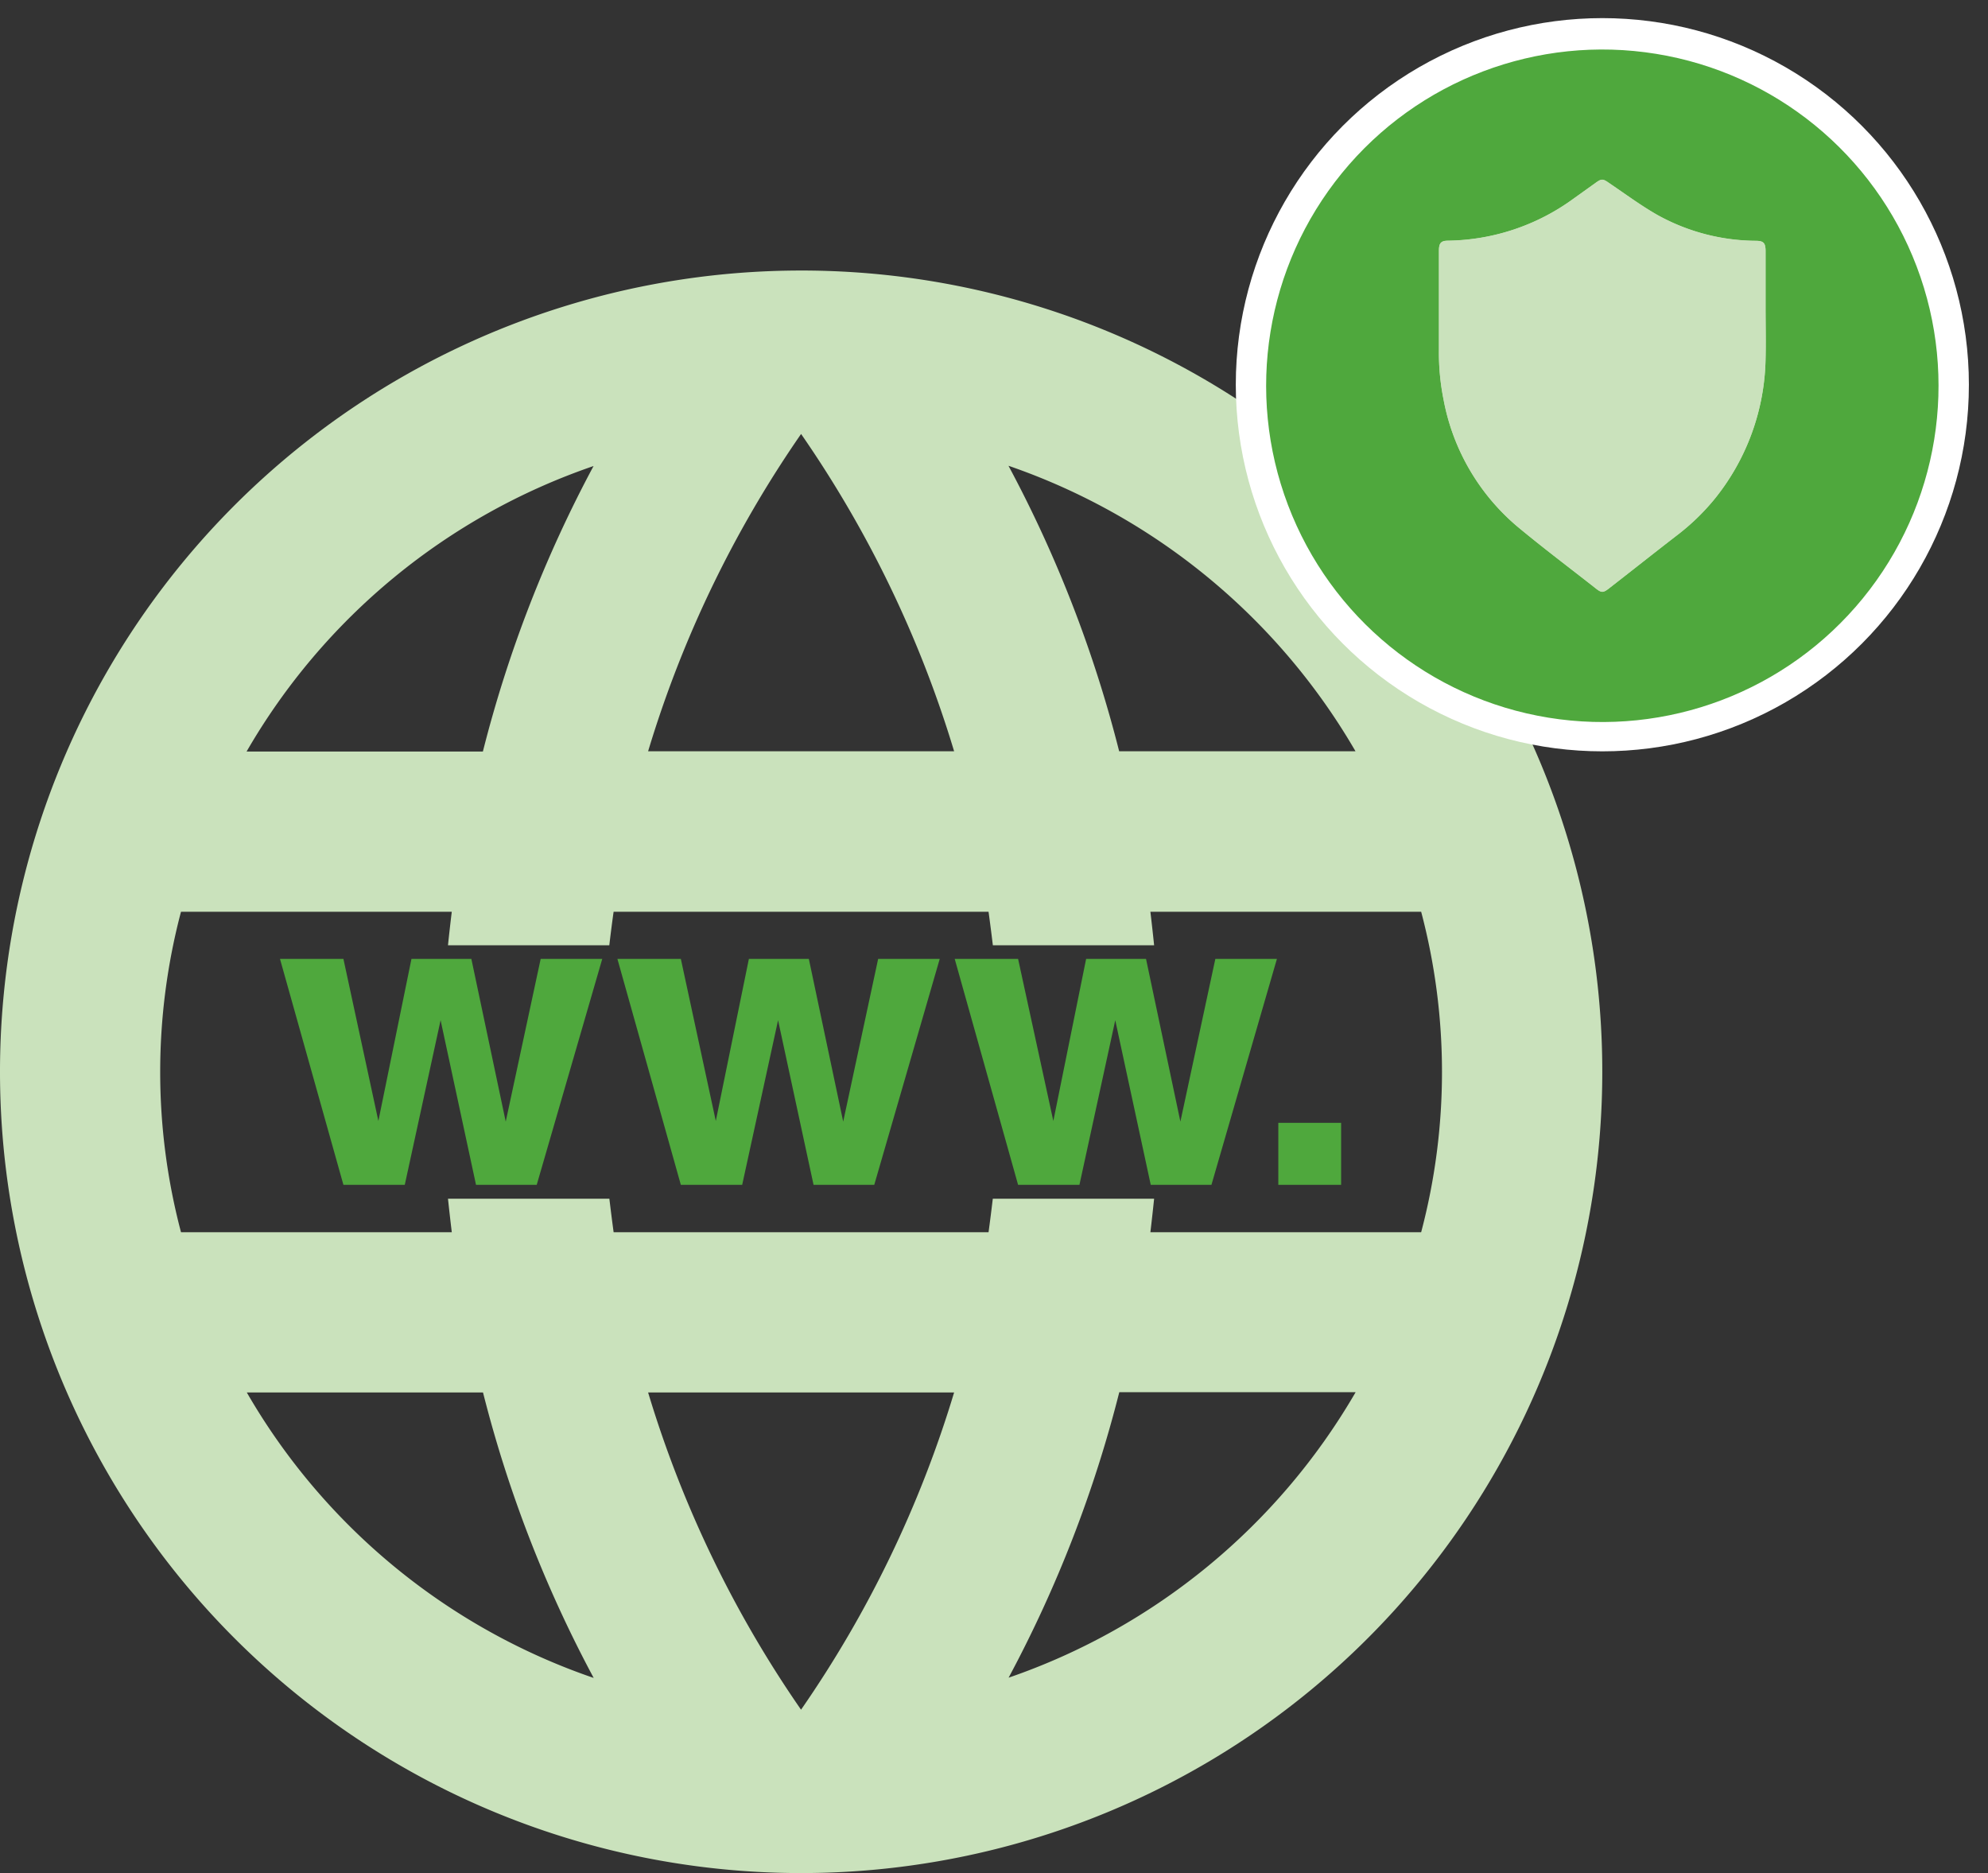 <svg xmlns="http://www.w3.org/2000/svg" width="34.125" height="32.148" viewBox="0 0 34.125 32.148"><rect x="0" y="0" width="34.125" height="32.148" fill="#333333" stroke="none"/><g id="Group_6001" data-name="Group 6001" transform="translate(-1516.682 -1022.884)"><path id="Path_14418" data-name="Path 14418" d="M1530.42,1041.061a13.752,13.752,0,1,0,13.766,13.752A13.746,13.746,0,0,0,1530.42,1041.061Zm9.53,8.251h-4.057a21.525,21.525,0,0,0-1.9-4.9A11.041,11.041,0,0,1,1539.95,1049.312Zm-9.517-5.446a19.353,19.353,0,0,1,2.627,5.446h-5.253A19.371,19.371,0,0,1,1530.433,1043.866Zm-3.562.55a21.532,21.532,0,0,0-1.9,4.9h-4.056A10.984,10.984,0,0,1,1526.872,1044.416Zm-5.954,15.9h4.056a21.521,21.521,0,0,0,1.9,4.9A10.982,10.982,0,0,1,1520.917,1060.314Zm9.516,5.446a19.365,19.365,0,0,1-2.626-5.446h5.253A19.347,19.347,0,0,1,1530.433,1065.76Zm3.562-.55a21.514,21.514,0,0,0,1.9-4.9h4.057A11.04,11.04,0,0,1,1534,1065.21Zm2.434-7.646c.023-.192.044-.383.064-.575h-2.769c-.023.192-.047.383-.073.575h-6.436c-.026-.192-.05-.383-.073-.575h-2.77c.02.192.042.383.065.575h-4.648a10.765,10.765,0,0,1,0-5.5h4.648q-.035.287-.065.575h2.769c.023-.193.047-.385.074-.575h6.436q.039.285.074.575h2.768c-.02-.192-.041-.383-.064-.575h4.648a10.758,10.758,0,0,1,0,5.5Z" transform="translate(0 -13.534)" fill="#cae2bc"/><g id="Group_4259" data-name="Group 4259" transform="translate(1521.493 1039.341)"><path id="Path_14419" data-name="Path 14419" d="M1537.768,1087.308h1.028l.59,2.793.6-2.793h1.057l-1.125,3.878h-1.042l-.608-2.825-.615,2.825H1536.6l-1.089-3.878h1.089l.6,2.782Z" transform="translate(-1535.516 -1087.308)" fill="#4fa83d"/><path id="Path_14420" data-name="Path 14420" d="M1560.44,1087.308h1.029l.59,2.793.6-2.793h1.057l-1.124,3.878h-1.042l-.609-2.825-.616,2.825h-1.053l-1.089-3.878h1.089l.6,2.782Z" transform="translate(-1552.396 -1087.308)" fill="#4fa83d"/><path id="Path_14421" data-name="Path 14421" d="M1583.105,1087.308h1.028l.59,2.793.6-2.793h1.057l-1.124,3.878h-1.042l-.609-2.825-.615,2.825h-1.053l-1.088-3.878h1.088l.605,2.782Z" transform="translate(-1569.272 -1087.308)" fill="#4fa83d"/><path id="Path_14422" data-name="Path 14422" d="M1602.582,1098.324h1.078v1.064h-1.078Z" transform="translate(-1585.45 -1095.51)" fill="#4fa83d"/></g><g id="Group_4263" data-name="Group 4263" transform="translate(1537.566 1022.884)"><g id="Group_4262" data-name="Group 4262" transform="translate(0 0)"><g id="Group_4261" data-name="Group 4261" transform="translate(0)"><circle id="Ellipse_602" data-name="Ellipse 602" cx="6.292" cy="6.292" r="6.292" transform="translate(0.329 0.311)" fill="#fff"/><g id="Group_4260" data-name="Group 4260"><circle id="Ellipse_603" data-name="Ellipse 603" cx="5.771" cy="5.771" r="5.771" transform="translate(0 11.393) rotate(-80.783)" fill="#4fa83d"/></g></g></g></g><g id="gXkcrn.tif" transform="translate(1541.381 1025.968)"><g id="Group_4264" data-name="Group 4264" transform="translate(0)"><path id="Path_14423" data-name="Path 14423" d="M1618.981,1037.159h0q0-.488,0-.974c0-.142-.033-.177-.165-.18a3.522,3.522,0,0,1-1.691-.443c-.288-.164-.558-.365-.835-.552-.1-.07-.123-.072-.226,0l-.38.272a3.74,3.74,0,0,1-2.154.721c-.121,0-.156.041-.156.173,0,.565,0,1.129,0,1.694a4.068,4.068,0,0,0,.078.852,3.749,3.749,0,0,0,1.269,2.188c.441.369.9.711,1.35,1.065.092.072.124.071.217,0,.388-.3.775-.608,1.164-.909a3.851,3.851,0,0,0,.651-.626,3.931,3.931,0,0,0,.878-2.415C1618.988,1037.737,1618.981,1037.448,1618.981,1037.159Z" transform="translate(-1613.373 -1034.957)" fill="#cae2bc"/><path id="Path_14424" data-name="Path 14424" d="M1618.981,1037.159c0,.289.007.578,0,.867a3.931,3.931,0,0,1-.878,2.415,3.851,3.851,0,0,1-.651.626c-.389.3-.776.606-1.164.909-.093.073-.125.073-.217,0-.451-.354-.909-.7-1.35-1.065a3.749,3.749,0,0,1-1.269-2.187,4.068,4.068,0,0,1-.078-.852c0-.565,0-1.129,0-1.694,0-.133.035-.171.156-.173a3.74,3.74,0,0,0,2.154-.721l.38-.272c.1-.074.123-.072.226,0,.277.187.547.388.835.552a3.522,3.522,0,0,0,1.691.443c.133,0,.165.038.165.18q0,.487,0,.974Z" transform="translate(-1613.373 -1034.957)" fill="#cae2bc"/></g></g></g></svg>